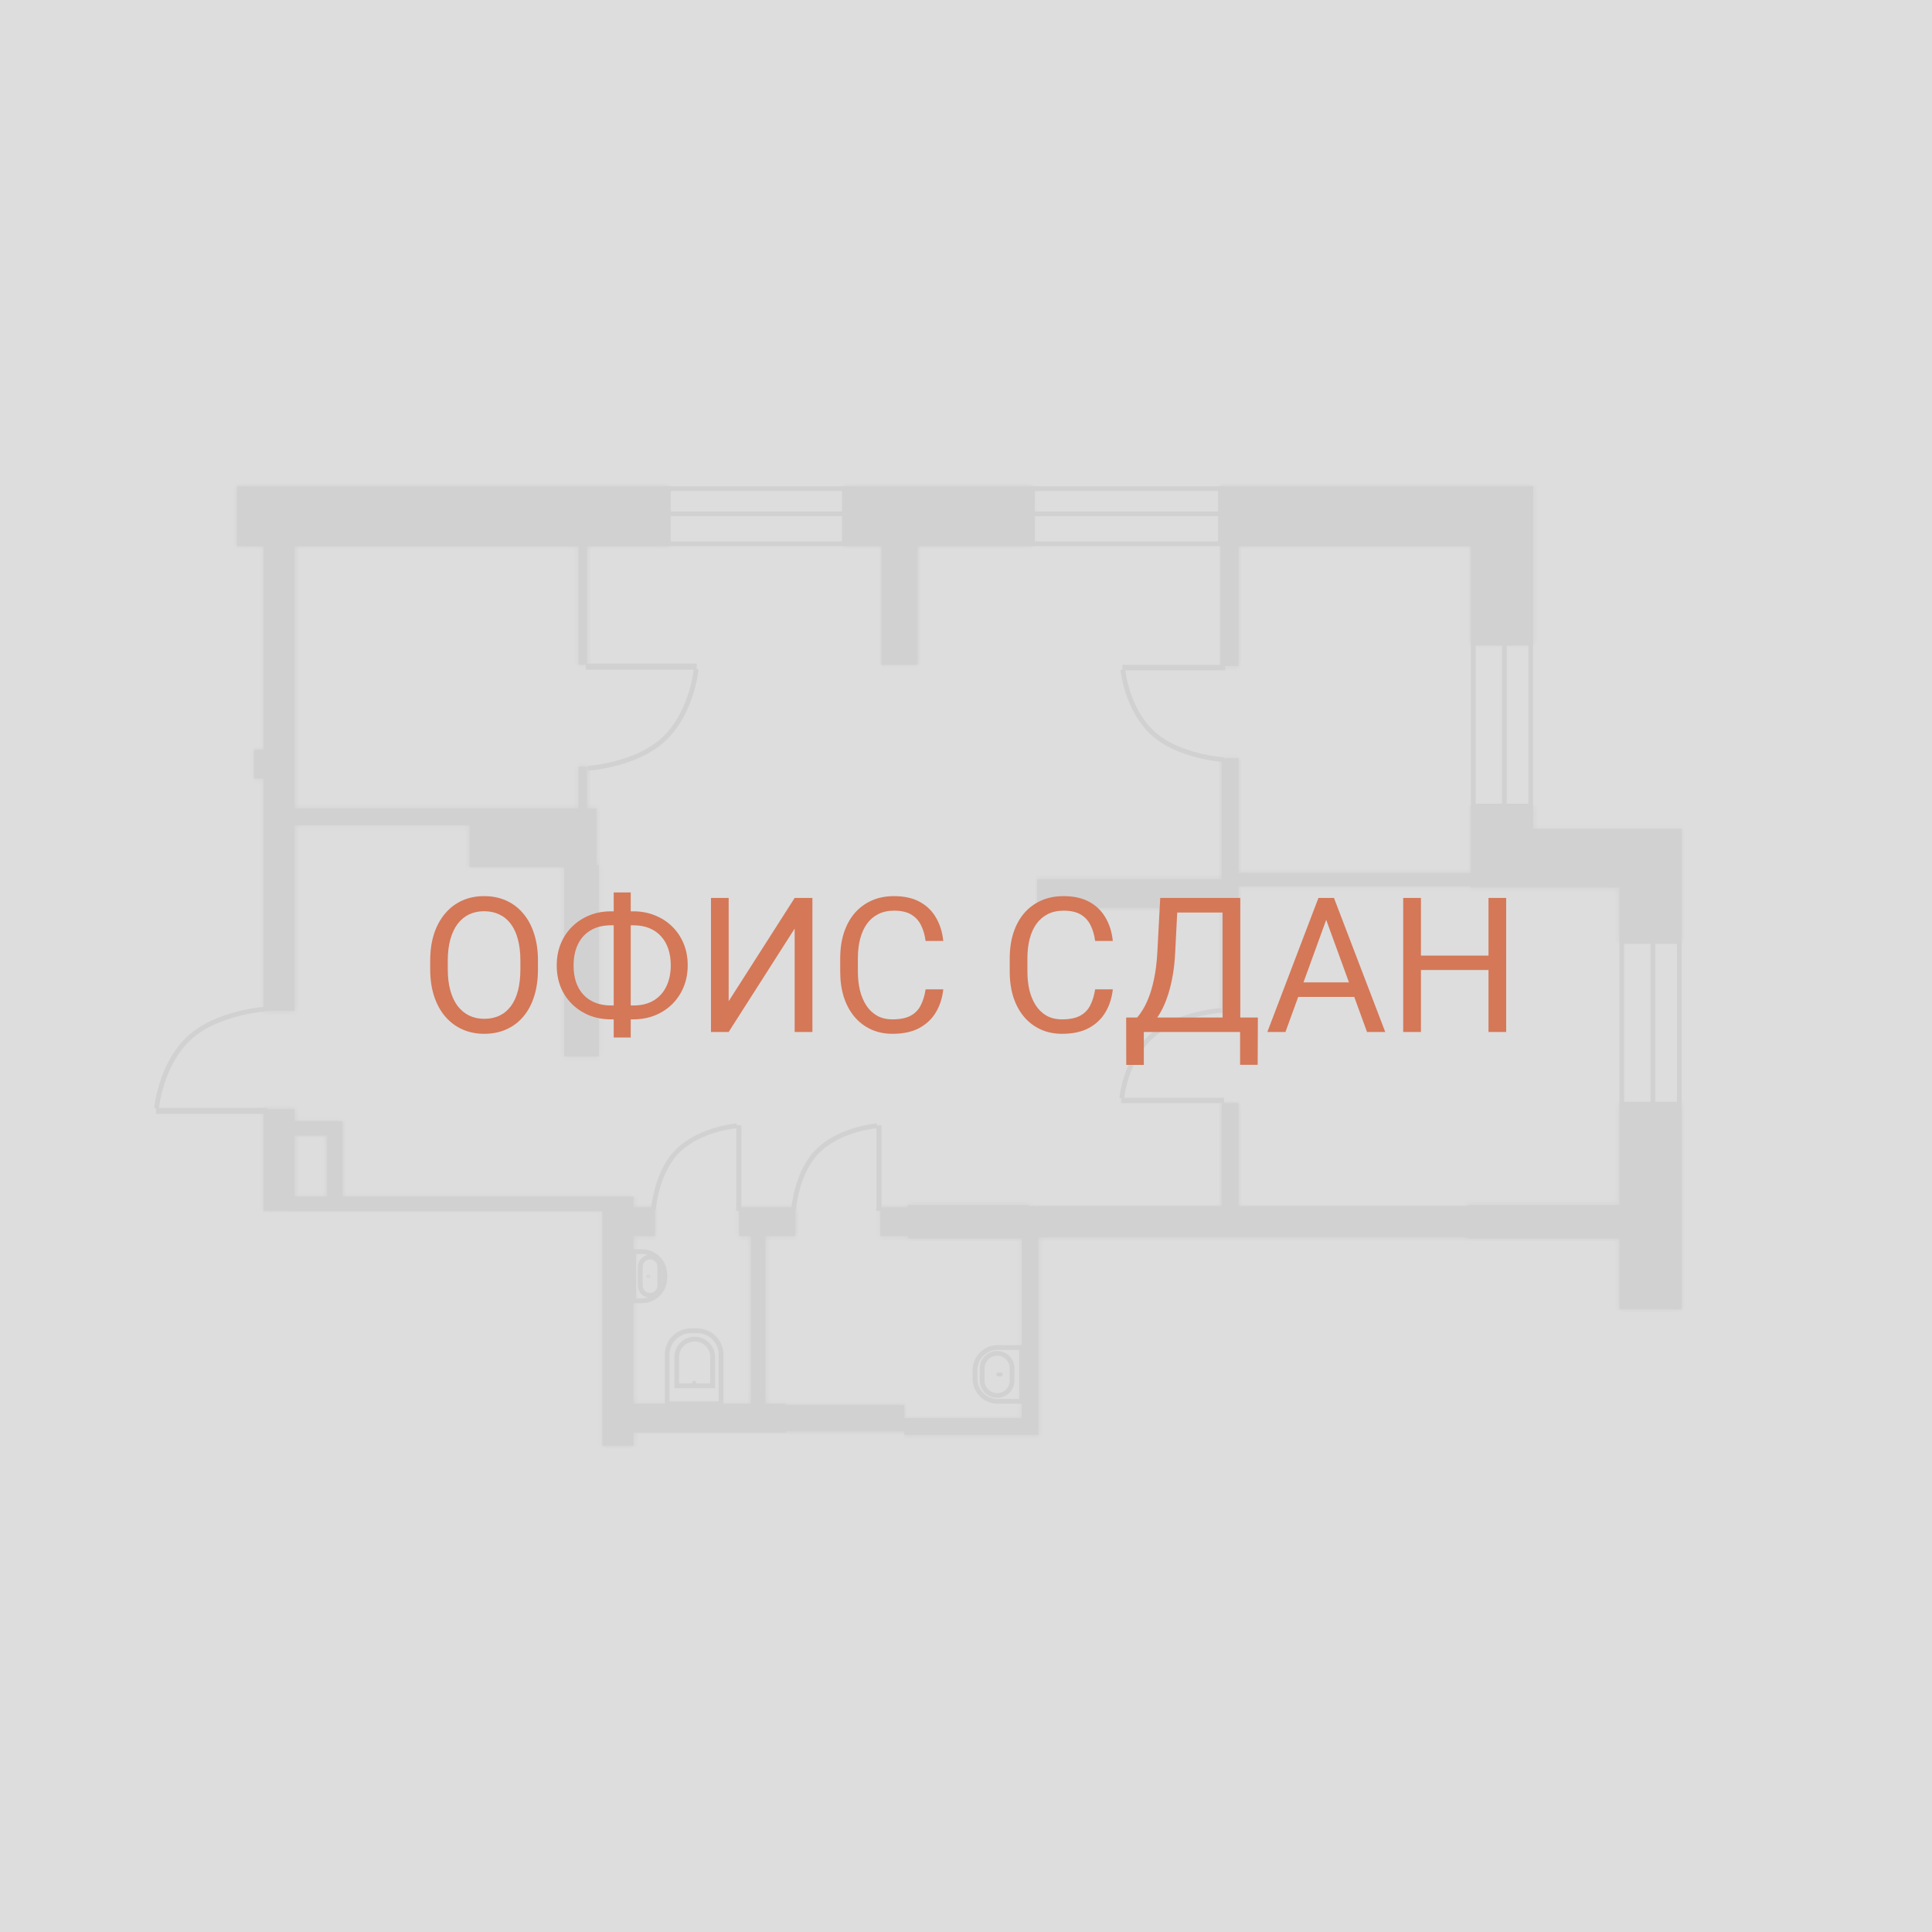 <?xml version="1.0" encoding="UTF-8"?> <svg xmlns="http://www.w3.org/2000/svg" width="410" height="410" viewBox="0 0 410 410" fill="none"><rect x="0" y="0" width="410" height="410" fill="#333333" stroke="none"/> <g clip-path="url(#clip0_106_2)"> <rect width="410" height="410" fill="white"></rect> <mask id="path-1-inside-1_106_2" fill="white"> <path fill-rule="evenodd" clip-rule="evenodd" d="M62.529 103.2H55.92V103.2H50.328V115.909H55.92V159.12H53.887V165.221H55.92V171.575V175.134V214.533H62.529V175.134H99.64V171.575H62.529L62.529 165.221V159.12L62.529 115.909H122.771V141.073H124.55V115.909H141.835V103.2H62.529V103.2ZM99.64 171.575H120.992H120.992H122.771V162.679H124.55V171.575H126.584V183.522H127.092V224.192H119.721V184.03H99.64V171.575Z"></path> </mask> <path fill-rule="evenodd" clip-rule="evenodd" d="M62.529 103.2H55.92V103.2H50.328V115.909H55.92V159.12H53.887V165.221H55.92V171.575V175.134V214.533H62.529V175.134H99.64V171.575H62.529L62.529 165.221V159.12L62.529 115.909H122.771V141.073H124.55V115.909H141.835V103.2H62.529V103.2ZM99.64 171.575H120.992H120.992H122.771V162.679H124.55V171.575H126.584V183.522H127.092V224.192H119.721V184.03H99.64V171.575Z" fill="#888888"></path> <path d="M55.92 103.2V102.183H54.904V103.2H55.92ZM62.529 103.2H63.546V102.183H62.529V103.2ZM55.92 103.2V104.217H56.937V103.2H55.92ZM50.328 103.2V102.183H49.311V103.2H50.328ZM50.328 115.909H49.311V116.926H50.328V115.909ZM55.92 115.909H56.937V114.892H55.92V115.909ZM55.92 159.12V160.137H56.937V159.12H55.92ZM53.887 159.12V158.104H52.87V159.12H53.887ZM53.887 165.221H52.87V166.237H53.887V165.221ZM55.92 165.221H56.937V164.204H55.92V165.221ZM55.92 214.533H54.904V215.549H55.92V214.533ZM62.529 214.533V215.549H63.546V214.533H62.529ZM62.529 175.134V174.117H61.513V175.134H62.529ZM99.64 175.134V176.151H100.657V175.134H99.64ZM99.64 171.575H100.657V170.559H99.64V171.575ZM62.529 171.575L61.513 171.575L61.513 172.592H62.529V171.575ZM62.529 165.221L63.546 165.221V165.221H62.529ZM62.529 159.12L63.546 159.12L63.546 159.12L62.529 159.12ZM62.529 115.909V114.892H61.513L61.513 115.909L62.529 115.909ZM122.771 115.909H123.788V114.892H122.771V115.909ZM122.771 141.073H121.754V142.09H122.771V141.073ZM124.55 141.073V142.09H125.567V141.073H124.55ZM124.55 115.909V114.892H123.534V115.909H124.55ZM141.835 115.909V116.926H142.851V115.909H141.835ZM141.835 103.2H142.851V102.183H141.835V103.2ZM62.529 103.2H61.513V104.217H62.529V103.2ZM99.64 171.575V170.559H98.624V171.575H99.64ZM122.771 171.575V172.592H123.788V171.575H122.771ZM122.771 162.679V161.662H121.754V162.679H122.771ZM124.55 162.679H125.567V161.662H124.55V162.679ZM124.55 171.575H123.534V172.592H124.55V171.575ZM126.584 171.575H127.6V170.559H126.584V171.575ZM126.584 183.522H125.567V184.539H126.584V183.522ZM127.092 183.522H128.109V182.505H127.092V183.522ZM127.092 224.192V225.208H128.109V224.192H127.092ZM119.721 224.192H118.704V225.208H119.721V224.192ZM119.721 184.03H120.738V183.014H119.721V184.03ZM99.64 184.03H98.624V185.047H99.64V184.03ZM55.92 104.216H62.529V102.183H55.92V104.216ZM56.937 103.2V103.2H54.904V103.2H56.937ZM50.328 104.217H55.92V102.183H50.328V104.217ZM51.345 115.909V103.2H49.311V115.909H51.345ZM55.92 114.892H50.328V116.926H55.92V114.892ZM56.937 159.12V115.909H54.904V159.12H56.937ZM53.887 160.137H55.92V158.104H53.887V160.137ZM54.904 165.221V159.12H52.87V165.221H54.904ZM55.92 164.204H53.887V166.237H55.92V164.204ZM56.937 171.575V165.221H54.904V171.575H56.937ZM56.937 175.134V171.575H54.904V175.134H56.937ZM56.937 214.533V175.134H54.904V214.533H56.937ZM62.529 213.516H55.92V215.549H62.529V213.516ZM61.513 175.134V214.533H63.546V175.134H61.513ZM99.64 174.117H62.529V176.151H99.64V174.117ZM98.624 171.575V175.134H100.657V171.575H98.624ZM62.529 172.592H99.64V170.559H62.529V172.592ZM61.513 165.221L61.513 171.575L63.546 171.575L63.546 165.221L61.513 165.221ZM61.513 159.12V165.221H63.546V159.12H61.513ZM61.513 115.909L61.513 159.12L63.546 159.12L63.546 115.909L61.513 115.909ZM122.771 114.892H62.529V116.926H122.771V114.892ZM123.788 141.073V115.909H121.754V141.073H123.788ZM124.55 140.056H122.771V142.09H124.55V140.056ZM123.534 115.909V141.073H125.567V115.909H123.534ZM141.835 114.892H124.55V116.926H141.835V114.892ZM140.818 103.2V115.909H142.851V103.2H140.818ZM62.529 104.217H141.835V102.183H62.529V104.217ZM61.513 103.2V103.2H63.546V103.2H61.513ZM120.992 170.559H99.64V172.592H120.992V170.559ZM120.992 170.559H120.992V172.592H120.992V170.559ZM122.771 170.559H120.992V172.592H122.771V170.559ZM121.754 162.679V171.575H123.788V162.679H121.754ZM124.55 161.662H122.771V163.696H124.55V161.662ZM125.567 171.575V162.679H123.534V171.575H125.567ZM126.584 170.559H124.55V172.592H126.584V170.559ZM127.6 183.522V171.575H125.567V183.522H127.6ZM127.092 182.505H126.584V184.539H127.092V182.505ZM128.109 224.192V183.522H126.075V224.192H128.109ZM119.721 225.208H127.092V223.175H119.721V225.208ZM118.704 184.03V224.192H120.738V184.03H118.704ZM99.64 185.047H119.721V183.014H99.64V185.047ZM98.624 171.575V184.03H100.657V171.575H98.624Z" fill="#888888" mask="url(#path-1-inside-1_106_2)"></path> <rect x="141.836" y="103.708" width="37.365" height="11.693" stroke="#888888" stroke-width="1.017"></rect> <mask id="path-4-inside-2_106_2" fill="white"> <path fill-rule="evenodd" clip-rule="evenodd" d="M219.107 103.199H179.2V115.908H187.08V141.073H194.706V115.908H219.107V103.199Z"></path> </mask> <path fill-rule="evenodd" clip-rule="evenodd" d="M219.107 103.199H179.2V115.908H187.08V141.073H194.706V115.908H219.107V103.199Z" fill="#888888"></path> <path d="M179.2 103.199V102.182H178.183V103.199H179.2ZM219.107 103.199H220.124V102.182H219.107V103.199ZM179.2 115.908H178.183V116.925H179.2V115.908ZM187.08 115.908H188.097V114.892H187.08V115.908ZM187.08 141.073H186.063V142.09H187.08V141.073ZM194.706 141.073V142.09H195.722V141.073H194.706ZM194.706 115.908V114.892H193.689V115.908H194.706ZM219.107 115.908V116.925H220.124V115.908H219.107ZM179.2 104.216H219.107V102.182H179.2V104.216ZM180.217 115.908V103.199H178.183V115.908H180.217ZM187.08 114.892H179.2V116.925H187.08V114.892ZM188.097 141.073V115.908H186.063V141.073H188.097ZM194.706 140.056H187.08V142.09H194.706V140.056ZM193.689 115.908V141.073H195.722V115.908H193.689ZM219.107 114.892H194.706V116.925H219.107V114.892ZM218.09 103.199V115.908H220.124V103.199H218.09Z" fill="#888888" mask="url(#path-4-inside-2_106_2)"></path> <rect x="219.108" y="103.708" width="39.907" height="11.693" stroke="#888888" stroke-width="1.017"></rect> <mask id="path-7-inside-3_106_2" fill="white"> <path fill-rule="evenodd" clip-rule="evenodd" d="M325.357 103.2H312.139V103.2H259.015V115.909H312.139V136.498H325.357V115.909H325.357V103.2H325.357V103.2ZM259.015 115.909H262.827V141.327H259.015V115.909Z"></path> </mask> <path fill-rule="evenodd" clip-rule="evenodd" d="M325.357 103.2H312.139V103.2H259.015V115.909H312.139V136.498H325.357V115.909H325.357V103.2H325.357V103.2ZM259.015 115.909H262.827V141.327H259.015V115.909Z" fill="#888888"></path> <path d="M312.139 103.2V102.183H311.122V103.2H312.139ZM325.357 103.2H326.373V102.183H325.357V103.2ZM312.139 103.2V104.217H313.156V103.2H312.139ZM259.015 103.2V102.183H257.998V103.2H259.015ZM259.015 115.909H257.998V116.926H259.015V115.909ZM312.139 115.909H313.156V114.892H312.139V115.909ZM312.139 136.498H311.122V137.515H312.139V136.498ZM325.357 136.498V137.515H326.373V136.498H325.357ZM325.357 115.909V114.892H324.34V115.909H325.357ZM325.357 115.909V116.926H326.374V115.909H325.357ZM325.357 103.2H326.374V102.183H325.357V103.2ZM325.357 103.2H324.34V104.217H325.357V103.2ZM262.827 115.909H263.844V114.892H262.827V115.909ZM259.015 115.909V114.892H257.998V115.909H259.015ZM262.827 141.328V142.344H263.844V141.328H262.827ZM259.015 141.328H257.998V142.344H259.015V141.328ZM312.139 104.216H325.357V102.183H312.139V104.216ZM313.156 103.2V103.2H311.122V103.2H313.156ZM312.139 102.183H259.015V104.217H312.139V102.183ZM257.998 103.2V115.909H260.031V103.2H257.998ZM259.015 116.926H312.139V114.892H259.015V116.926ZM313.156 136.498V115.909H311.122V136.498H313.156ZM325.357 135.481H312.139V137.515H325.357V135.481ZM324.34 115.909V136.498H326.373V115.909H324.34ZM325.357 116.926H325.357V114.892H325.357V116.926ZM326.374 115.909V103.2H324.34V115.909H326.374ZM325.357 102.183H325.357V104.217H325.357V102.183ZM324.34 103.2V103.2H326.373V103.2H324.34ZM262.827 114.892H259.015V116.926H262.827V114.892ZM263.844 141.328V115.909H261.811V141.328H263.844ZM259.015 142.344H262.827V140.311H259.015V142.344ZM257.998 115.909V141.328H260.031V115.909H257.998Z" fill="#888888" mask="url(#path-7-inside-3_106_2)"></path> <rect x="312.648" y="136.498" width="12.201" height="34.569" stroke="#888888" stroke-width="1.017"></rect> <mask id="path-10-inside-4_106_2" fill="white"> <path fill-rule="evenodd" clip-rule="evenodd" d="M262.827 160.899H259.269V185.301V188.097V215.04H262.827V188.097H312.139V188.351V188.351H343.658V199.789H356.875V188.351H356.876V175.896H356.875H343.658H325.357V171.066H312.139V175.896V185.301H262.827V160.899ZM220.124 186.572H259.268V192.672H220.124V186.572Z"></path> </mask> <path fill-rule="evenodd" clip-rule="evenodd" d="M262.827 160.899H259.269V185.301V188.097V215.04H262.827V188.097H312.139V188.351V188.351H343.658V199.789H356.875V188.351H356.876V175.896H356.875H343.658H325.357V171.066H312.139V175.896V185.301H262.827V160.899ZM220.124 186.572H259.268V192.672H220.124V186.572Z" fill="#888888"></path> <path d="M259.269 160.899V159.882H258.252V160.899H259.269ZM262.827 160.899H263.844V159.882H262.827V160.899ZM259.269 215.04H258.252V216.057H259.269V215.04ZM262.827 215.04V216.057H263.844V215.04H262.827ZM262.827 188.097V187.08H261.811V188.097H262.827ZM312.139 188.097H313.156V187.08H312.139V188.097ZM312.139 188.351H311.122V189.368H312.139V188.351ZM343.658 188.351H344.674V187.334H343.658V188.351ZM343.658 199.789H342.641V200.806H343.658V199.789ZM356.875 199.789V200.806H357.892V199.789H356.875ZM356.875 188.351V187.334H355.859V188.351H356.875ZM356.876 188.351V189.368H357.892V188.351H356.876ZM356.876 175.896H357.892V174.879H356.876V175.896ZM325.357 175.896H324.34V176.913H325.357V175.896ZM325.357 171.066H326.374V170.05H325.357V171.066ZM312.139 171.066V170.05H311.122V171.066H312.139ZM312.139 185.301V186.317H313.156V185.301H312.139ZM262.827 185.301H261.811V186.317H262.827V185.301ZM259.268 186.572H260.285V185.555H259.268V186.572ZM220.124 186.572V185.555H219.107V186.572H220.124ZM259.268 192.672V193.689H260.285V192.672H259.268ZM220.124 192.672H219.107V193.689H220.124V192.672ZM259.269 161.916H262.827V159.882H259.269V161.916ZM260.286 185.301V160.899H258.252V185.301H260.286ZM260.286 188.097V185.301H258.252V188.097H260.286ZM260.286 215.04V188.097H258.252V215.04H260.286ZM262.827 214.024H259.269V216.057H262.827V214.024ZM261.811 188.097V215.04H263.844V188.097H261.811ZM312.139 187.08H262.827V189.113H312.139V187.08ZM313.156 188.351V188.097H311.122V188.351H313.156ZM313.156 188.351V188.351H311.122V188.351H313.156ZM343.658 187.334H312.139V189.368H343.658V187.334ZM344.674 199.789V188.351H342.641V199.789H344.674ZM356.875 198.773H343.658V200.806H356.875V198.773ZM355.859 188.351V199.789H357.892V188.351H355.859ZM356.876 187.334H356.875V189.368H356.876V187.334ZM355.859 175.896V188.351H357.892V175.896H355.859ZM356.875 176.913H356.876V174.879H356.875V176.913ZM343.658 176.913H356.875V174.879H343.658V176.913ZM325.357 176.913H343.658V174.879H325.357V176.913ZM324.34 171.066V175.896H326.374V171.066H324.34ZM312.139 172.083H325.357V170.05H312.139V172.083ZM313.156 175.896V171.066H311.122V175.896H313.156ZM313.156 185.301V175.896H311.122V185.301H313.156ZM262.827 186.317H312.139V184.284H262.827V186.317ZM261.811 160.899V185.301H263.844V160.899H261.811ZM259.268 185.555H220.124V187.588H259.268V185.555ZM260.285 192.672V186.572H258.252V192.672H260.285ZM220.124 193.689H259.268V191.655H220.124V193.689ZM219.107 186.572V192.672H221.141V186.572H219.107Z" fill="#888888" mask="url(#path-10-inside-4_106_2)"></path> <rect x="344.167" y="199.79" width="12.201" height="34.569" stroke="#888888" stroke-width="1.017"></rect> <mask id="path-13-inside-5_106_2" fill="white"> <path fill-rule="evenodd" clip-rule="evenodd" d="M262.827 234.104H259.268V255.965H218.344V255.711H192.672V256.219H186.826V262.32H192.672V262.828H216.819V300.956H191.909V298.16H166.745V303.752H191.909V304.514H220.378V300.956V262.574H311.376V262.828H343.657V277.825H356.874V234.359H343.657V255.711H311.376V255.965H262.827V234.104ZM134.463 253.931H72.696V237.918H72.696H69.392H62.529V240.968H69.392V253.931H62.529V256.982H127.854V262.32V306.802H134.463V304.006H166.745V297.906H134.463V262.32H139.038V256.219H134.463V253.931ZM156.832 256.219H159.373H162.424H168.778V262.32H162.424V297.905H159.373V262.32H156.832V256.219ZM55.92 235.376H62.529V256.981H55.92V235.376Z"></path> </mask> <path fill-rule="evenodd" clip-rule="evenodd" d="M262.827 234.104H259.268V255.965H218.344V255.711H192.672V256.219H186.826V262.32H192.672V262.828H216.819V300.956H191.909V298.16H166.745V303.752H191.909V304.514H220.378V300.956V262.574H311.376V262.828H343.657V277.825H356.874V234.359H343.657V255.711H311.376V255.965H262.827V234.104ZM134.463 253.931H72.696V237.918H72.696H69.392H62.529V240.968H69.392V253.931H62.529V256.982H127.854V262.32V306.802H134.463V304.006H166.745V297.906H134.463V262.32H139.038V256.219H134.463V253.931ZM156.832 256.219H159.373H162.424H168.778V262.32H162.424V297.905H159.373V262.32H156.832V256.219ZM55.92 235.376H62.529V256.981H55.92V235.376Z" fill="#888888"></path> <path d="M259.268 234.104V233.088H258.252V234.104H259.268ZM262.827 234.104H263.844V233.088H262.827V234.104ZM259.268 255.965V256.982H260.285V255.965H259.268ZM218.344 255.965H217.328V256.982H218.344V255.965ZM218.344 255.711H219.361V254.694H218.344V255.711ZM192.672 255.711V254.694H191.655V255.711H192.672ZM192.672 256.219V257.236H193.689V256.219H192.672ZM186.826 256.219V255.202H185.809V256.219H186.826ZM186.826 262.32H185.809V263.336H186.826V262.32ZM192.672 262.32H193.689V261.303H192.672V262.32ZM192.672 262.828H191.655V263.845H192.672V262.828ZM216.819 262.828H217.836V261.811H216.819V262.828ZM216.819 300.956V301.972H217.836V300.956H216.819ZM191.909 300.956H190.893V301.972H191.909V300.956ZM191.909 298.16H192.926V297.143H191.909V298.16ZM166.745 298.16V297.143H165.728V298.16H166.745ZM166.745 303.752H165.728V304.768H166.745V303.752ZM191.909 303.752H192.926V302.735H191.909V303.752ZM191.909 304.514H190.892V305.531H191.909V304.514ZM220.378 304.514V305.531H221.395V304.514H220.378ZM220.378 262.574V261.557H219.361V262.574H220.378ZM311.376 262.574H312.393V261.557H311.376V262.574ZM311.376 262.828H310.359V263.845H311.376V262.828ZM343.657 262.828H344.674V261.811H343.657V262.828ZM343.657 277.825H342.64V278.841H343.657V277.825ZM356.874 277.825V278.841H357.891V277.825H356.874ZM356.874 234.359H357.891V233.342H356.874V234.359ZM343.657 234.359V233.342H342.64V234.359H343.657ZM343.657 255.711V256.728H344.674V255.711H343.657ZM311.376 255.711V254.694H310.359V255.711H311.376ZM311.376 255.965V256.982H312.393V255.965H311.376ZM262.827 255.965H261.81V256.982H262.827V255.965ZM72.696 253.931H71.68V254.948H72.696V253.931ZM134.463 253.931H135.48V252.915H134.463V253.931ZM72.696 237.918H73.713V236.901H72.696V237.918ZM62.529 237.918V236.901H61.512V237.918H62.529ZM62.529 240.968H61.512V241.984H62.529V240.968ZM69.392 240.968H70.409V239.951H69.392V240.968ZM69.392 253.931V254.948H70.409V253.931H69.392ZM62.529 253.931V252.915H61.512V253.931H62.529ZM62.529 256.982H61.512V257.998H62.529V256.982ZM127.854 256.982H128.871V255.965H127.854V256.982ZM127.854 306.802H126.838V307.819H127.854V306.802ZM134.463 306.802V307.819H135.48V306.802H134.463ZM134.463 304.006V302.989H133.446V304.006H134.463ZM166.745 304.006V305.023H167.762V304.006H166.745ZM166.745 297.906H167.762V296.889H166.745V297.906ZM134.463 297.906H133.446V298.922H134.463V297.906ZM134.463 262.32V261.303H133.446V262.32H134.463ZM139.038 262.32V263.336H140.055V262.32H139.038ZM139.038 256.219H140.055V255.202H139.038V256.219ZM134.463 256.219H133.446V257.236H134.463V256.219ZM156.832 256.219V255.202H155.815V256.219H156.832ZM168.778 256.219H169.795V255.202H168.778V256.219ZM168.778 262.32V263.336H169.795V262.32H168.778ZM162.424 262.32V261.303H161.407V262.32H162.424ZM162.424 297.905V298.922H163.44V297.905H162.424ZM159.373 297.905H158.357V298.922H159.373V297.905ZM159.373 262.32H160.39V261.303H159.373V262.32ZM156.832 262.32H155.815V263.336H156.832V262.32ZM62.529 235.376H63.545V234.359H62.529V235.376ZM55.92 235.376V234.359H54.903V235.376H55.92ZM62.529 256.981V257.998H63.545V256.981H62.529ZM55.92 256.981H54.903V257.998H55.92V256.981ZM259.268 235.121H262.827V233.088H259.268V235.121ZM260.285 255.965V234.104H258.252V255.965H260.285ZM218.344 256.982H259.268V254.948H218.344V256.982ZM217.328 255.711V255.965H219.361V255.711H217.328ZM192.672 256.728H218.344V254.694H192.672V256.728ZM193.689 256.219V255.711H191.655V256.219H193.689ZM186.826 257.236H192.672V255.202H186.826V257.236ZM187.842 262.32V256.219H185.809V262.32H187.842ZM192.672 261.303H186.826V263.336H192.672V261.303ZM193.689 262.828V262.32H191.655V262.828H193.689ZM216.819 261.811H192.672V263.845H216.819V261.811ZM217.836 300.956V262.828H215.803V300.956H217.836ZM191.909 301.972H216.819V299.939H191.909V301.972ZM190.893 298.16V300.956H192.926V298.16H190.893ZM166.745 299.176H191.909V297.143H166.745V299.176ZM167.762 303.752V298.16H165.728V303.752H167.762ZM191.909 302.735H166.745V304.768H191.909V302.735ZM192.926 304.514V303.752H190.892V304.514H192.926ZM220.378 303.498H191.909V305.531H220.378V303.498ZM219.361 300.956V304.514H221.395V300.956H219.361ZM219.361 262.574V300.956H221.395V262.574H219.361ZM311.376 261.557H220.378V263.59H311.376V261.557ZM312.393 262.828V262.574H310.359V262.828H312.393ZM343.657 261.811H311.376V263.845H343.657V261.811ZM344.674 277.825V262.828H342.64V277.825H344.674ZM356.874 276.808H343.657V278.841H356.874V276.808ZM355.858 234.359V277.825H357.891V234.359H355.858ZM343.657 235.376H356.874V233.342H343.657V235.376ZM344.674 255.711V234.359H342.64V255.711H344.674ZM311.376 256.728H343.657V254.694H311.376V256.728ZM312.393 255.965V255.711H310.359V255.965H312.393ZM262.827 256.982H311.376V254.948H262.827V256.982ZM261.81 234.104V255.965H263.844V234.104H261.81ZM72.696 254.948H134.463V252.915H72.696V254.948ZM71.68 237.918V253.931H73.713V237.918H71.68ZM72.696 238.934H72.696V236.901H72.696V238.934ZM69.392 238.934H72.696V236.901H69.392V238.934ZM62.529 238.934H69.392V236.901H62.529V238.934ZM63.546 240.968V237.918H61.512V240.968H63.546ZM69.392 239.951H62.529V241.984H69.392V239.951ZM70.409 253.931V240.968H68.375V253.931H70.409ZM62.529 254.948H69.392V252.915H62.529V254.948ZM63.546 256.982V253.931H61.512V256.982H63.546ZM127.854 255.965H62.529V257.998H127.854V255.965ZM128.871 262.32V256.982H126.838V262.32H128.871ZM128.871 306.802V262.32H126.838V306.802H128.871ZM134.463 305.785H127.854V307.819H134.463V305.785ZM133.446 304.006V306.802H135.48V304.006H133.446ZM166.745 302.989H134.463V305.023H166.745V302.989ZM165.728 297.906V304.006H167.762V297.906H165.728ZM134.463 298.922H166.745V296.889H134.463V298.922ZM133.446 262.32V297.906H135.48V262.32H133.446ZM139.038 261.303H134.463V263.336H139.038V261.303ZM138.022 256.219V262.32H140.055V256.219H138.022ZM134.463 257.236H139.038V255.202H134.463V257.236ZM133.446 253.931V256.219H135.48V253.931H133.446ZM159.373 255.202H156.832V257.236H159.373V255.202ZM162.424 255.202H159.373V257.236H162.424V255.202ZM168.778 255.202H162.424V257.236H168.778V255.202ZM169.795 262.32V256.219H167.762V262.32H169.795ZM162.424 263.336H168.778V261.303H162.424V263.336ZM163.44 297.905V262.32H161.407V297.905H163.44ZM159.373 298.922H162.424V296.889H159.373V298.922ZM158.357 262.32V297.905H160.39V262.32H158.357ZM156.832 263.336H159.373V261.303H156.832V263.336ZM155.815 256.219V262.32H157.849V256.219H155.815ZM62.529 234.359H55.92V236.392H62.529V234.359ZM63.545 256.981V235.376H61.512V256.981H63.545ZM55.92 257.998H62.529V255.965H55.92V257.998ZM54.903 235.376V256.981H56.937V235.376H54.903Z" fill="#888888" mask="url(#path-13-inside-5_106_2)"></path> <path d="M146.665 282.399H147.936C150.744 282.399 153.02 284.676 153.02 287.483V297.905H141.582V287.483C141.582 284.676 143.858 282.399 146.665 282.399Z" stroke="#888888" stroke-width="1.017"></path> <path d="M151.24 287.992V294.092H143.615V287.992C143.615 285.886 145.322 284.179 147.428 284.179C149.533 284.179 151.24 285.886 151.24 287.992Z" stroke="#888888" stroke-width="1.017"></path> <path d="M147.428 293.456V294.092H147.173V293.456C147.173 293.386 147.23 293.329 147.301 293.329C147.371 293.329 147.428 293.386 147.428 293.456Z" stroke="#888888" stroke-width="0.635"></path> <path d="M206.907 292.567L206.907 290.788C206.907 288.12 209.069 285.958 211.736 285.958L216.82 285.958L216.82 297.396L211.736 297.396C209.069 297.396 206.907 295.234 206.907 292.567Z" stroke="#888888" stroke-width="1.017"></path> <path d="M208.432 292.974L208.432 290.381C208.432 288.627 209.855 287.204 211.61 287.204C213.364 287.204 214.787 288.627 214.787 290.381L214.787 292.974C214.787 294.729 213.364 296.151 211.61 296.151C209.855 296.151 208.432 294.729 208.432 292.974Z" stroke="#888888" stroke-width="1.017"></path> <path d="M211.85 291.563L212.384 291.563C212.447 291.563 212.498 291.614 212.498 291.678C212.498 291.741 212.447 291.792 212.384 291.792L211.85 291.792C211.787 291.792 211.736 291.741 211.736 291.678C211.736 291.614 211.787 291.563 211.85 291.563Z" stroke="#888888" stroke-width="0.623"></path> <path d="M141.074 270.453L141.074 271.216C141.074 273.883 138.911 276.045 136.244 276.045L134.465 276.045L134.465 265.624L136.244 265.624C138.911 265.624 141.074 267.786 141.074 270.453Z" stroke="#888888" stroke-width="1.017"></path> <path d="M140.01 268.83L140.01 272.838C140.01 273.977 139.087 274.901 137.947 274.901C136.808 274.901 135.884 273.977 135.884 272.838L135.884 268.83C135.884 267.691 136.808 266.767 137.947 266.767C139.087 266.767 140.01 267.691 140.01 268.83Z" stroke="#888888" stroke-width="1.017"></path> <path d="M137.641 270.898L137.543 270.898C137.508 270.898 137.48 270.869 137.48 270.834C137.48 270.799 137.508 270.771 137.543 270.771L137.641 270.771C137.676 270.771 137.705 270.799 137.705 270.834C137.705 270.869 137.676 270.898 137.641 270.898Z" stroke="#888888" stroke-width="0.572"></path> <rect x="56.331" y="236.067" width="22.906" height="0.65" transform="rotate(180 56.331 236.067)" fill="#888888" stroke="#888888" stroke-width="0.65"></rect> <path d="M56.272 214.161C56.272 214.161 45.775 214.811 39.886 220.531C33.997 226.252 33.228 235.222 33.228 235.222" stroke="#888888" stroke-width="1.017"></path> <rect x="124.621" y="141.144" width="22.906" height="0.65" fill="#888888" stroke="#888888" stroke-width="0.65"></rect> <path d="M124.68 163.051C124.68 163.051 135.178 162.401 141.067 156.68C146.956 150.96 147.724 141.989 147.724 141.989" stroke="#888888" stroke-width="1.017"></path> <rect x="-0.294" y="0.294" width="21.259" height="0.589" transform="matrix(-1 -1.74846e-07 -1.74846e-07 1 259.443 141.073)" fill="#888888" stroke="#888888" stroke-width="0.589"></rect> <path d="M259.675 161.207C259.675 161.207 249.938 160.619 244.476 155.438C239.014 150.257 238.302 142.133 238.302 142.133" stroke="#888888" stroke-width="1.017"></path> <rect x="259.489" y="233.816" width="21.272" height="0.576" transform="rotate(-180 259.489 233.816)" fill="#888888" stroke="#888888" stroke-width="0.576"></rect> <path d="M259.421 214.39C259.421 214.39 249.684 214.966 244.222 220.039C238.76 225.112 238.048 233.067 238.048 233.067" stroke="#888888" stroke-width="1.017"></path> <rect x="-0.273" y="-0.273" width="17.625" height="0.546" transform="matrix(-4.37114e-08 -1 -1 4.37114e-08 186.534 256.435)" fill="#888888" stroke="#888888" stroke-width="0.546"></rect> <path d="M168.413 256.685C168.413 256.685 168.959 248.587 173.762 244.045C178.565 239.502 186.097 238.91 186.097 238.91" stroke="#888888" stroke-width="1.017"></path> <rect x="-0.273" y="-0.273" width="17.625" height="0.546" transform="matrix(-4.37114e-08 -1 -1 4.37114e-08 156.795 256.435)" fill="#888888" stroke="#888888" stroke-width="0.546"></rect> <path d="M138.674 256.685C138.674 256.685 139.22 248.587 144.023 244.044C148.826 239.502 156.358 238.909 156.358 238.909" stroke="#888888" stroke-width="1.017"></path> <line x1="350.775" y1="199.281" x2="350.775" y2="235.121" stroke="#888888" stroke-width="1.017"></line> <line x1="319.256" y1="135.735" x2="319.256" y2="171.575" stroke="#888888" stroke-width="1.017"></line> <line x1="218.854" y1="109.045" x2="259.523" y2="109.045" stroke="#888888" stroke-width="1.017"></line> <line x1="141.327" y1="109.045" x2="179.709" y2="109.045" stroke="#888888" stroke-width="1.017"></line> <rect width="410" height="410" fill="#D9D9D9" fill-opacity="0.9"></rect> <path d="M114.164 203.883V205.68C114.164 207.815 113.897 209.729 113.363 211.422C112.829 213.115 112.061 214.553 111.059 215.738C110.056 216.923 108.852 217.828 107.445 218.453C106.052 219.078 104.49 219.391 102.758 219.391C101.078 219.391 99.535 219.078 98.129 218.453C96.736 217.828 95.525 216.923 94.496 215.738C93.481 214.553 92.693 213.115 92.133 211.422C91.573 209.729 91.293 207.815 91.293 205.68V203.883C91.293 201.747 91.566 199.84 92.113 198.16C92.673 196.467 93.461 195.029 94.477 193.844C95.492 192.646 96.697 191.734 98.09 191.109C99.496 190.484 101.039 190.172 102.719 190.172C104.451 190.172 106.013 190.484 107.406 191.109C108.812 191.734 110.017 192.646 111.02 193.844C112.035 195.029 112.81 196.467 113.344 198.16C113.891 199.84 114.164 201.747 114.164 203.883ZM110.434 205.68V203.844C110.434 202.151 110.258 200.654 109.906 199.352C109.568 198.049 109.066 196.956 108.402 196.07C107.738 195.185 106.924 194.514 105.961 194.059C105.01 193.603 103.93 193.375 102.719 193.375C101.547 193.375 100.486 193.603 99.535 194.059C98.598 194.514 97.79 195.185 97.113 196.07C96.449 196.956 95.935 198.049 95.57 199.352C95.206 200.654 95.023 202.151 95.023 203.844V205.68C95.023 207.385 95.206 208.896 95.57 210.211C95.935 211.513 96.456 212.613 97.133 213.512C97.823 214.397 98.637 215.068 99.574 215.523C100.525 215.979 101.586 216.207 102.758 216.207C103.982 216.207 105.069 215.979 106.02 215.523C106.97 215.068 107.771 214.397 108.422 213.512C109.086 212.613 109.587 211.513 109.926 210.211C110.264 208.896 110.434 207.385 110.434 205.68ZM129.672 193.395H134.379C136.02 193.395 137.536 193.674 138.93 194.234C140.336 194.781 141.56 195.562 142.602 196.578C143.656 197.594 144.477 198.805 145.062 200.211C145.648 201.604 145.941 203.147 145.941 204.84C145.941 206.533 145.648 208.082 145.062 209.488C144.477 210.895 143.656 212.112 142.602 213.141C141.56 214.156 140.336 214.944 138.93 215.504C137.536 216.051 136.02 216.324 134.379 216.324H129.672C128.031 216.324 126.514 216.051 125.121 215.504C123.728 214.944 122.504 214.156 121.449 213.141C120.408 212.125 119.594 210.921 119.008 209.527C118.435 208.121 118.148 206.572 118.148 204.879C118.148 203.186 118.435 201.643 119.008 200.25C119.594 198.844 120.408 197.633 121.449 196.617C122.504 195.589 123.728 194.794 125.121 194.234C126.514 193.674 128.031 193.395 129.672 193.395ZM129.672 196.363C127.966 196.363 126.521 196.721 125.336 197.438C124.151 198.141 123.253 199.13 122.641 200.406C122.029 201.682 121.723 203.173 121.723 204.879C121.723 206.168 121.892 207.333 122.23 208.375C122.582 209.417 123.096 210.309 123.773 211.051C124.451 211.793 125.284 212.366 126.273 212.77C127.263 213.173 128.396 213.375 129.672 213.375H134.418C136.111 213.375 137.543 213.023 138.715 212.32C139.9 211.604 140.798 210.608 141.41 209.332C142.035 208.043 142.348 206.546 142.348 204.84C142.348 203.564 142.172 202.405 141.82 201.363C141.469 200.322 140.954 199.43 140.277 198.688C139.613 197.945 138.786 197.372 137.797 196.969C136.82 196.565 135.694 196.363 134.418 196.363H129.672ZM133.852 189.391V220.172H130.238V189.391H133.852ZM154.633 212.477L168.637 190.562H172.406V219H168.637V197.066L154.633 219H150.883V190.562H154.633V212.477ZM196.43 209.957H200.18C199.984 211.754 199.47 213.362 198.637 214.781C197.803 216.201 196.625 217.327 195.102 218.16C193.578 218.98 191.677 219.391 189.398 219.391C187.732 219.391 186.215 219.078 184.848 218.453C183.493 217.828 182.328 216.943 181.352 215.797C180.375 214.638 179.62 213.251 179.086 211.637C178.565 210.009 178.305 208.199 178.305 206.207V203.375C178.305 201.383 178.565 199.579 179.086 197.965C179.62 196.337 180.382 194.944 181.371 193.785C182.374 192.626 183.578 191.734 184.984 191.109C186.391 190.484 187.973 190.172 189.73 190.172C191.879 190.172 193.695 190.576 195.18 191.383C196.664 192.19 197.816 193.31 198.637 194.742C199.47 196.161 199.984 197.809 200.18 199.684H196.43C196.247 198.355 195.909 197.216 195.414 196.266C194.919 195.302 194.216 194.56 193.305 194.039C192.393 193.518 191.202 193.258 189.73 193.258C188.467 193.258 187.354 193.499 186.391 193.98C185.44 194.462 184.639 195.146 183.988 196.031C183.35 196.917 182.868 197.978 182.543 199.215C182.217 200.452 182.055 201.826 182.055 203.336V206.207C182.055 207.6 182.198 208.909 182.484 210.133C182.784 211.357 183.233 212.431 183.832 213.355C184.431 214.28 185.193 215.009 186.117 215.543C187.042 216.064 188.135 216.324 189.398 216.324C191 216.324 192.276 216.07 193.227 215.562C194.177 215.055 194.893 214.326 195.375 213.375C195.87 212.424 196.221 211.285 196.43 209.957ZM232.406 209.957H236.156C235.961 211.754 235.447 213.362 234.613 214.781C233.78 216.201 232.602 217.327 231.078 218.16C229.555 218.98 227.654 219.391 225.375 219.391C223.708 219.391 222.191 219.078 220.824 218.453C219.47 217.828 218.305 216.943 217.328 215.797C216.352 214.638 215.596 213.251 215.062 211.637C214.542 210.009 214.281 208.199 214.281 206.207V203.375C214.281 201.383 214.542 199.579 215.062 197.965C215.596 196.337 216.358 194.944 217.348 193.785C218.35 192.626 219.555 191.734 220.961 191.109C222.367 190.484 223.949 190.172 225.707 190.172C227.855 190.172 229.672 190.576 231.156 191.383C232.641 192.19 233.793 193.31 234.613 194.742C235.447 196.161 235.961 197.809 236.156 199.684H232.406C232.224 198.355 231.885 197.216 231.391 196.266C230.896 195.302 230.193 194.56 229.281 194.039C228.37 193.518 227.178 193.258 225.707 193.258C224.444 193.258 223.331 193.499 222.367 193.98C221.417 194.462 220.616 195.146 219.965 196.031C219.327 196.917 218.845 197.978 218.52 199.215C218.194 200.452 218.031 201.826 218.031 203.336V206.207C218.031 207.6 218.174 208.909 218.461 210.133C218.76 211.357 219.21 212.431 219.809 213.355C220.408 214.28 221.169 215.009 222.094 215.543C223.018 216.064 224.112 216.324 225.375 216.324C226.977 216.324 228.253 216.07 229.203 215.562C230.154 215.055 230.87 214.326 231.352 213.375C231.846 212.424 232.198 211.285 232.406 209.957ZM263.656 215.934V219H242.133V215.934H263.656ZM242.738 215.934V225.992H239.008L238.988 215.934H242.738ZM266.938 215.934L266.898 225.973H263.168V215.934H266.938ZM259.965 190.562V193.648H247.504V190.562H259.965ZM263.207 190.562V219H259.457V190.562H263.207ZM246.215 190.562H249.984L249.398 202.008C249.32 203.727 249.158 205.315 248.91 206.773C248.663 208.219 248.357 209.54 247.992 210.738C247.628 211.936 247.211 213.01 246.742 213.961C246.273 214.898 245.772 215.712 245.238 216.402C244.704 217.079 244.145 217.639 243.559 218.082C242.986 218.512 242.406 218.818 241.82 219H240.102V215.934H241.312C241.651 215.569 242.035 215.042 242.465 214.352C242.908 213.661 243.344 212.77 243.773 211.676C244.216 210.569 244.6 209.221 244.926 207.633C245.264 206.044 245.492 204.169 245.609 202.008L246.215 190.562ZM282.211 193.082L272.797 219H268.949L279.789 190.562H282.27L282.211 193.082ZM290.102 219L280.668 193.082L280.609 190.562H283.09L293.969 219H290.102ZM289.613 208.473V211.559H273.637V208.473H289.613ZM316.352 202.789V205.855H300.961V202.789H316.352ZM301.547 190.562V219H297.777V190.562H301.547ZM319.633 190.562V219H315.883V190.562H319.633Z" fill="#D47858"></path> </g> <defs> <clipPath id="clip0_106_2"> <rect width="410" height="410" fill="white"></rect> </clipPath> </defs> </svg> 